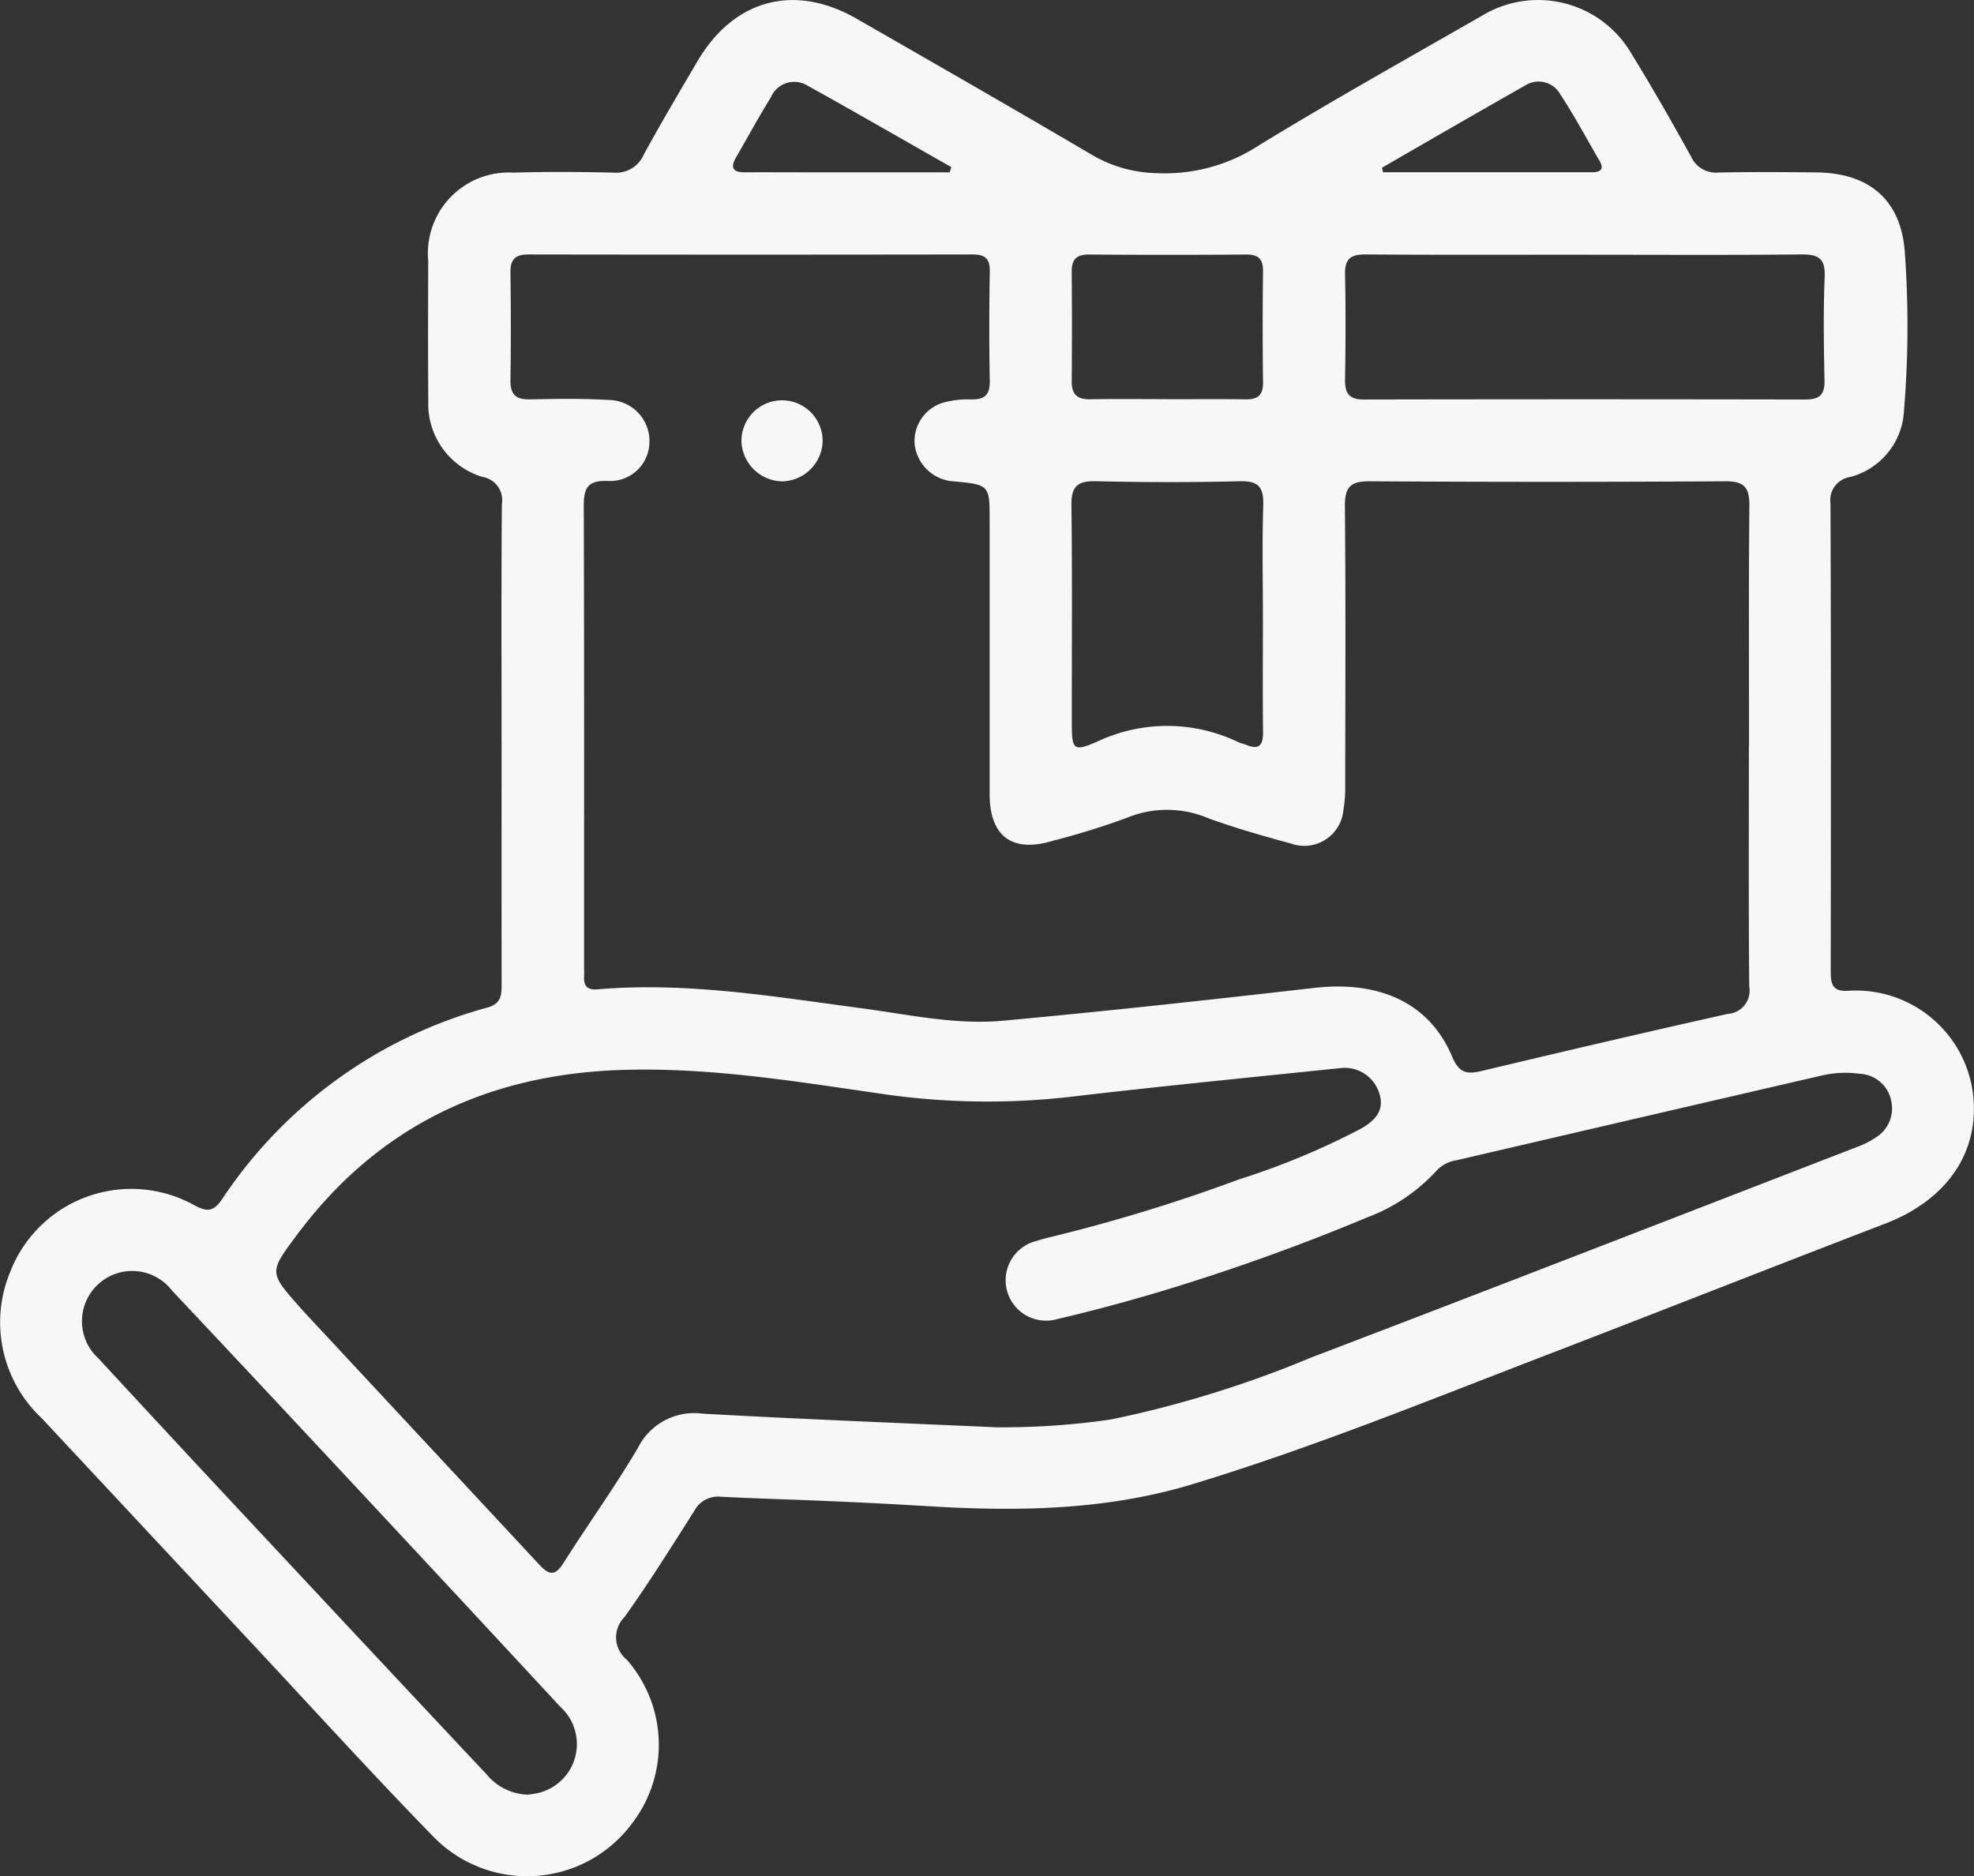 <svg id="Group_4" data-name="Group 4" xmlns="http://www.w3.org/2000/svg" xmlns:xlink="http://www.w3.org/1999/xlink" width="108.31" height="102.955" viewBox="0 0 108.31 102.955">
  <rect x="0" y="0" width="108.31" height="102.955" fill="#333333" stroke="none"/>
  <defs>
    <clipPath id="clip-path">
      <rect id="Rectangle_9" data-name="Rectangle 9" width="108.31" height="102.955" fill="#f7f7f8"/>
    </clipPath>
  </defs>
  <g id="Group_3" data-name="Group 3" clip-path="url(#clip-path)">
    <path id="Path_3" data-name="Path 3" d="M27.52,40.746c0-4.361-.019-8.723.017-13.083a1.287,1.287,0,0,0-1.067-1.495A4.183,4.183,0,0,1,23.5,22.006c-.022-2.567-.012-5.135-.005-7.7a4.437,4.437,0,0,1,4.676-4.835c1.827-.052,3.658-.045,5.486,0a1.652,1.652,0,0,0,1.668-.995c.944-1.727,1.948-3.422,2.946-5.12,2-3.4,5.326-4.29,8.741-2.325C51.343,3.519,55.676,6,59.978,8.534a7.288,7.288,0,0,0,3.474.965A9.44,9.44,0,0,0,69.1,7.959C73.125,5.5,77.235,3.2,81.324.856a5.928,5.928,0,0,1,8.183,2.075c1.142,1.856,2.224,3.751,3.278,5.659a1.492,1.492,0,0,0,1.511.875c1.793-.035,3.587-.026,5.38-.005,2.915.032,4.659,1.534,4.843,4.446a56.53,56.53,0,0,1-.051,8.641,3.968,3.968,0,0,1-2.932,3.621,1.286,1.286,0,0,0-1.1,1.462c.033,8.511.023,17.023.014,25.534,0,.686-.017,1.268.959,1.2a6.477,6.477,0,0,1,6.806,5.379c.528,3.321-1.3,6.062-4.769,7.395-6.267,2.409-12.513,4.874-18.78,7.286-6.364,2.448-12.683,5.02-19.215,7.008-4.755,1.448-9.624,1.509-14.525,1.213-1.788-.109-3.578-.2-5.368-.276-2-.089-4-.139-6-.243a1.474,1.474,0,0,0-1.467.783c-1.244,1.959-2.477,3.929-3.823,5.817a1.572,1.572,0,0,0,.118,2.337,7.075,7.075,0,0,1,.375,8.878,7.174,7.174,0,0,1-10.981.839c-3.339-3.422-6.554-6.966-9.818-10.46Q8.131,84.078,2.3,77.828A7.207,7.207,0,0,1,.57,69.765a7.124,7.124,0,0,1,10.088-3.637c.681.36,1.021.391,1.512-.306A25.511,25.511,0,0,1,26.723,55.289c.816-.216.8-.738.8-1.354q-.006-6.594,0-13.189m68.444.192c0-4.4-.023-8.793.018-13.19.009-.991-.275-1.347-1.312-1.341q-9.759.061-19.519,0c-1.089-.008-1.37.345-1.361,1.39.047,5.065.024,10.129.016,15.195a7.755,7.755,0,0,1-.1,1.467,2.156,2.156,0,0,1-2.867,1.829c-1.526-.415-3.051-.85-4.536-1.388a5.8,5.8,0,0,0-4.479-.027A41.285,41.285,0,0,1,57.8,46.125c-2.241.689-3.493-.212-3.5-2.537Q54.3,36.1,54.3,28.6c0-2,0-2-1.982-2.19-.07-.007-.141-.01-.21-.022a2.293,2.293,0,0,1-1.928-2.082,2.2,2.2,0,0,1,1.7-2.246,4.948,4.948,0,0,1,1.355-.145c.742.027,1.09-.206,1.073-1.019-.041-2-.032-4.01,0-6.014.01-.692-.263-.921-.936-.92q-12.186.02-24.373,0c-.732,0-1,.269-.991.991.027,1.969.03,3.939,0,5.909-.012.775.287,1.067,1.057,1.051,1.441-.028,2.887-.055,4.324.033a2.256,2.256,0,0,1,2.245,2.324,2.156,2.156,0,0,1-2.309,2.117c-1.163-.036-1.3.481-1.295,1.451.029,8.371.016,16.742.016,25.113,0,.211.008.422,0,.633-.012.52.167.751.756.7,4.877-.416,9.668.4,14.472,1.04,2.575.342,5.152.923,7.754.683,5.7-.526,11.39-1.149,17.076-1.8,3.6-.414,6.344.833,7.579,3.784.4.946.855.954,1.668.76,4.478-1.067,8.96-2.116,13.452-3.119a1.276,1.276,0,0,0,1.174-1.506c-.039-4.4-.018-8.793-.018-13.19M54.643,78.316a41.43,41.43,0,0,0,6.307-.428A59.867,59.867,0,0,0,71.911,74.5c10.016-3.822,20.006-7.708,30.005-11.575a4.464,4.464,0,0,0,.939-.47,1.879,1.879,0,0,0,.908-2.073,1.846,1.846,0,0,0-1.725-1.464,5.786,5.786,0,0,0-2.1.1q-10.012,2.315-20.02,4.646a1.876,1.876,0,0,0-1.094.568A9.83,9.83,0,0,1,75.014,66.8a116.657,116.657,0,0,1-11.208,4.027c-1.917.575-3.853,1.1-5.8,1.552a2.218,2.218,0,1,1-1.12-4.291c.234-.076.472-.14.712-.2a92.324,92.324,0,0,0,10.379-3.173,41.194,41.194,0,0,0,6.707-2.79c.7-.408,1.333-.965.983-1.971a1.985,1.985,0,0,0-2.138-1.346c-4.819.5-9.642.974-14.454,1.534a40.075,40.075,0,0,1-10.388-.079c-4.794-.687-9.579-1.5-14.457-1.358-7.416.21-13.473,3.056-17.948,9.067-1.519,2.041-1.528,2.035.176,3.961.047.053.09.109.138.16Q23.1,78.876,29.6,85.864c.567.613.885.584,1.333-.126C32.268,83.628,33.731,81.6,35,79.448a3.445,3.445,0,0,1,3.537-1.881c5.366.3,10.738.507,16.107.748M87.034,13.975c-4.039,0-8.079.016-12.117-.014-.81-.006-1.135.247-1.117,1.084.041,1.931.032,3.864,0,5.8-.011.75.243,1.077,1.032,1.075q12.118-.024,24.235,0c.772,0,1.057-.268,1.04-1.047-.039-1.9-.068-3.8.01-5.689.042-1.023-.361-1.232-1.286-1.223-3.934.04-7.868.016-11.8.017m-58.081,84.5c.148-.024.359-.041.561-.092a2.757,2.757,0,0,0,1.229-4.736Q23.86,86.225,16.95,78.828q-3.74-4.01-7.5-8a2.757,2.757,0,1,0-4.043,3.714q4.9,5.305,9.836,10.58,5.72,6.128,11.457,12.24a3.052,3.052,0,0,0,2.253,1.112M69.293,33.854c0-2.038-.045-4.078.019-6.114.031-.986-.235-1.363-1.285-1.336-2.634.068-5.271.061-7.905,0-1.005-.022-1.347.291-1.334,1.312.048,3.97.018,7.942.02,11.912,0,1.513.065,1.651,1.451,1.037a8.988,8.988,0,0,1,7.709.069c.127.057.271.076.4.131.709.3.941.036.933-.69-.024-2.108-.008-4.216-.007-6.324M64.03,21.905c1.44,0,2.879-.014,4.318.006.655.01.96-.222.952-.918q-.037-3.054,0-6.108c.009-.689-.264-.924-.936-.919q-4.318.033-8.636,0c-.693,0-.93.3-.925.953.016,2,.019,4,0,6-.008.725.306,1,1.015.989,1.4-.025,2.809-.008,4.213-.008M52.106,9.455,52.2,9.17c-2.645-1.5-5.28-3.025-7.942-4.5a1.388,1.388,0,0,0-1.964.676c-.667,1.07-1.267,2.183-1.9,3.273-.334.572-.2.84.478.835,1.017-.008,2.034,0,3.051,0h8.186M75.829,9.2l.052.25H87.347c.464,0,.691-.155.413-.633-.706-1.215-1.373-2.456-2.141-3.63a1.366,1.366,0,0,0-1.941-.494c-2.625,1.487-5.234,3-7.849,4.507" transform="translate(0 0.001)" fill="#f7f7f8"/>
    <path id="Path_4" data-name="Path 4" d="M98.441,56.394a2.278,2.278,0,0,1-2.217-2.231,2.227,2.227,0,1,1,4.454.023,2.266,2.266,0,0,1-2.237,2.209" transform="translate(-55.542 -29.982)" fill="#f7f7f8"/>
  </g>
</svg>
